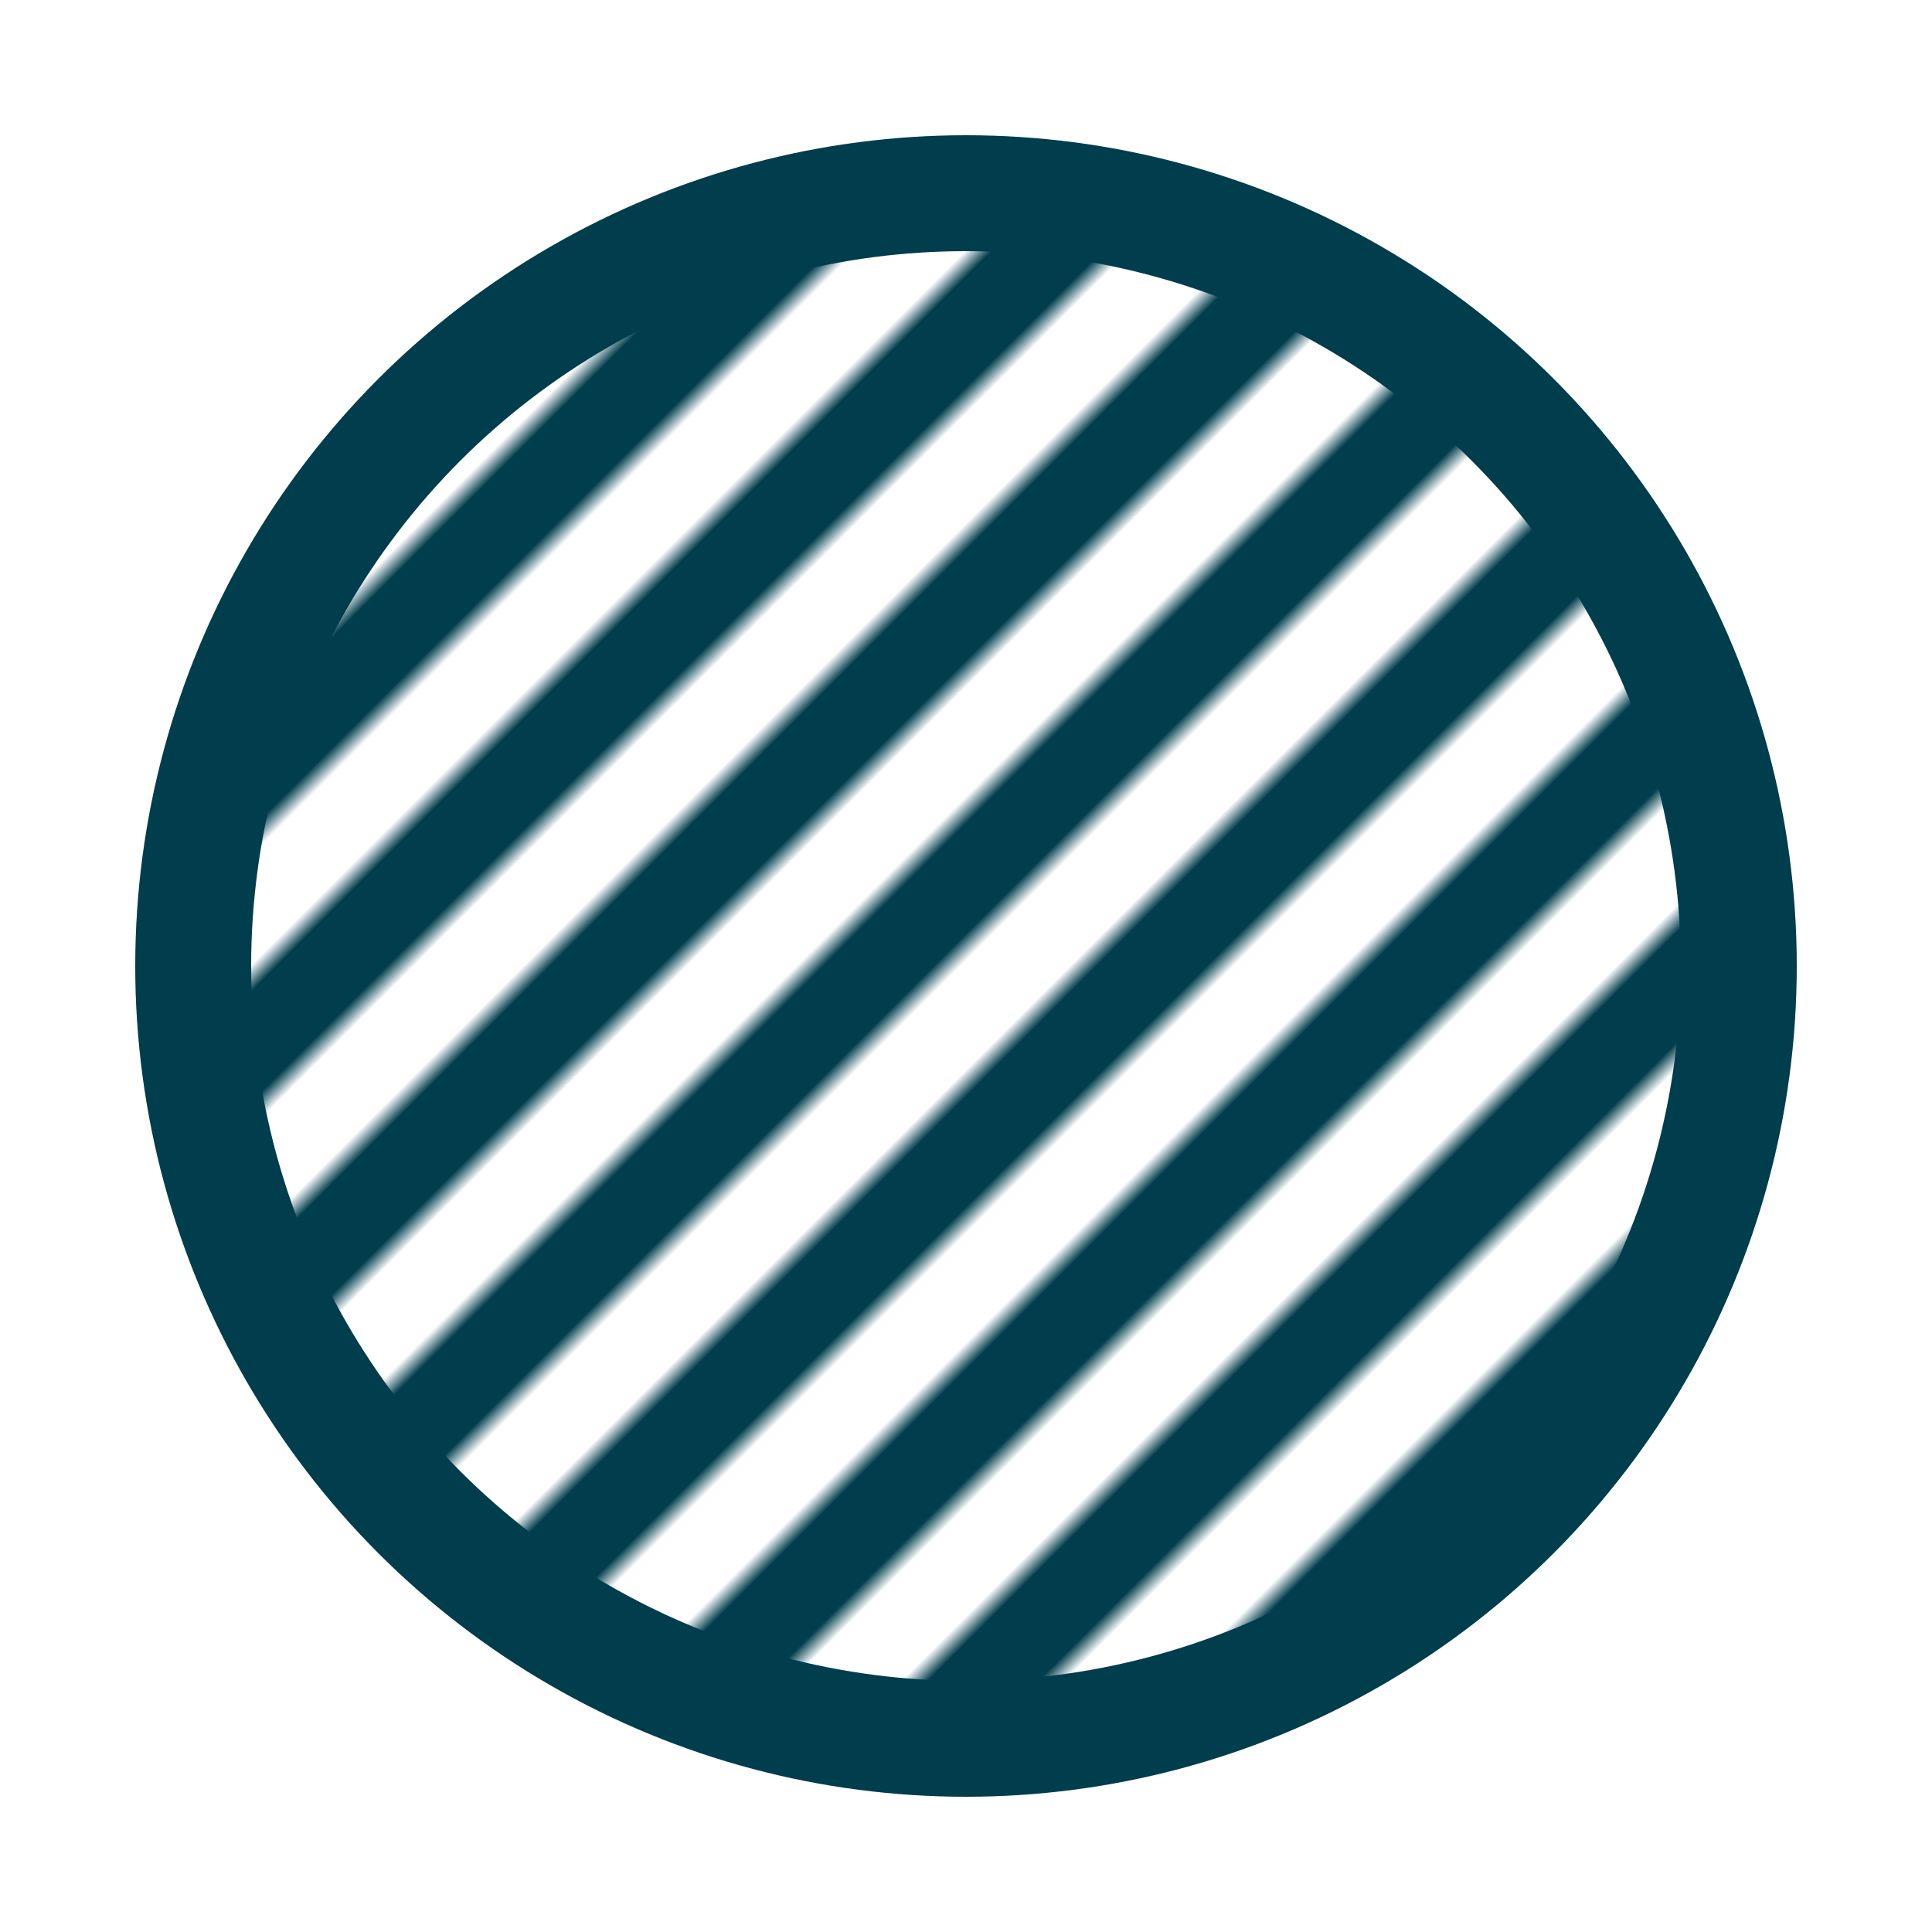 <svg xmlns="http://www.w3.org/2000/svg" viewBox="0 0 100 100" width="100" height="100">
    <!-- Define the diagonal stripe pattern -->
    <defs>
        <pattern id="diagonalStripes" patternUnits="userSpaceOnUse" width="10" height="10" patternTransform="rotate(45)">
            <rect width="5" height="10" fill="#fff"/>
        </pattern>
    </defs>

    <!-- Light teal background (same hue as #003d4d but lightened) -->
    <circle cx="50" cy="50" r="40" fill="#003d4d"/>

    <!-- Diagonal stripe overlay -->
    <circle cx="50" cy="50" r="40" fill="url(#diagonalStripes)"/>

    <!-- Border for definition (same hue as #003d4d) -->
    <circle cx="50" cy="50" r="40" fill="none" stroke="#003d4d" stroke-width="6"/>
</svg>
